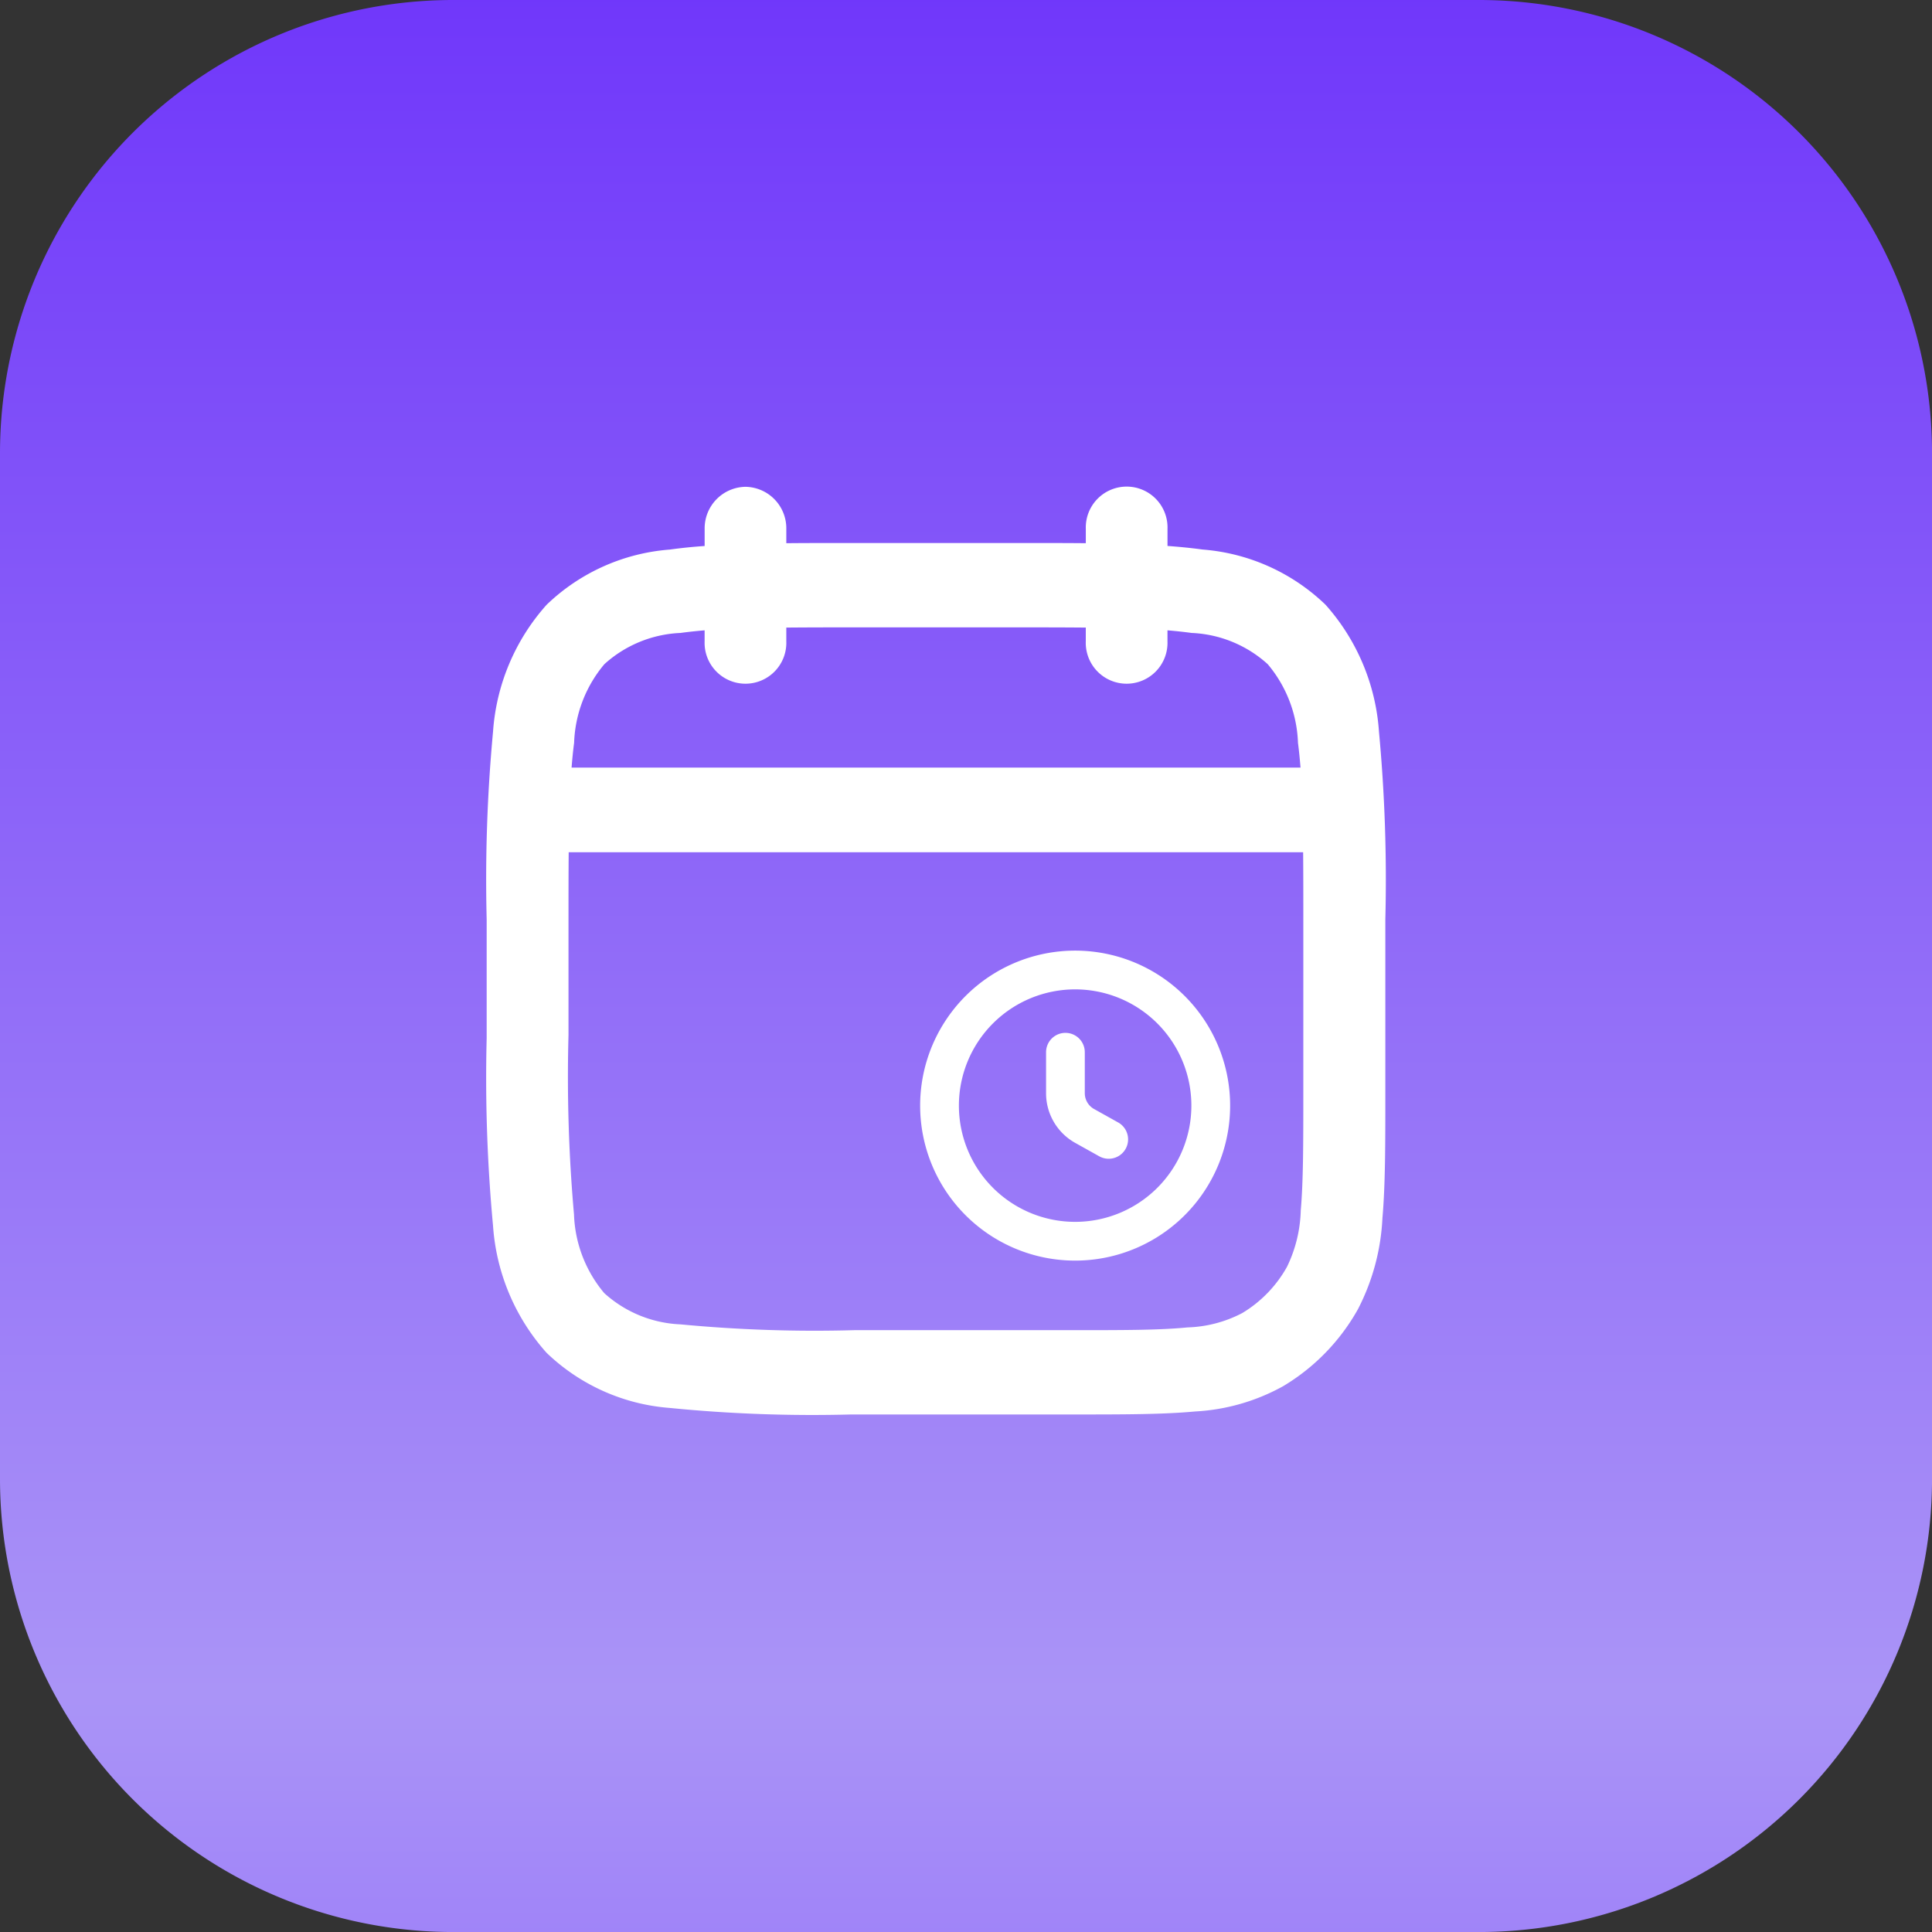 <svg id="Grupo_774" data-name="Grupo 774" xmlns="http://www.w3.org/2000/svg" xmlns:xlink="http://www.w3.org/1999/xlink" width="70.242" height="70.243" viewBox="0 0 70.242 70.243">
  <rect x="0" y="0" width="70.242" height="70.243" fill="#333333" stroke="none"/>
  <defs>
    <linearGradient id="linear-gradient" x1="0.5" x2="0.5" y2="1.746" gradientUnits="objectBoundingBox">
      <stop offset="0" stop-color="#7037fa"/>
      <stop offset="0.5" stop-color="#aa94f7"/>
      <stop offset="1" stop-color="#6424ff"/>
    </linearGradient>
  </defs>
  <g id="Grupo_757" data-name="Grupo 757">
    <g id="Grupo_106" data-name="Grupo 106" transform="translate(0)">
      <path id="Trazado_127" data-name="Trazado 127" d="M16.477,0H53.766A16.477,16.477,0,0,1,70.243,16.477V53.766A16.477,16.477,0,0,1,53.766,70.243H16.477A16.477,16.477,0,0,1,0,53.766V16.477A16.477,16.477,0,0,1,16.477,0Z" transform="translate(0)" fill="url(#linear-gradient)"/>
    </g>
  </g>
  <g id="Grupo_758" data-name="Grupo 758" transform="translate(17.699 17.699)">
    <g id="noun-clock-5416548" transform="translate(15.755 16.864)">
      <path id="Trazado_538" data-name="Trazado 538" d="M23.635,29.269A5.635,5.635,0,1,0,18,23.635,5.635,5.635,0,0,0,23.635,29.269Zm0-9.861a4.226,4.226,0,1,1-4.226,4.226,4.226,4.226,0,0,1,4.226-4.226Z" transform="translate(-18 -18)" fill="#fff"/>
      <path id="Trazado_539" data-name="Trazado 539" d="M45.056,38.994l.88.491a.7.7,0,0,0,.683-1.233l-.88-.491a.66.66,0,0,1-.331-.574V35.7A.7.7,0,1,0,44,35.7v1.483A2.065,2.065,0,0,0,45.056,38.994Z" transform="translate(-39.422 -32.007)" fill="#fff"/>
    </g>
    <path id="Trazado_540" data-name="Trazado 540" d="M13.154,3.75a1.509,1.509,0,0,1,1.485,1.533V5.8c.739-.007,1.528-.007,2.366-.007h6.157c.838,0,1.627,0,2.366.007V5.283a1.486,1.486,0,1,1,2.97,0V5.9c.449.033.872.075,1.271.13a7.251,7.251,0,0,1,4.474,2.007,7.719,7.719,0,0,1,1.944,4.619,57.892,57.892,0,0,1,.231,6.821V25.8c0,1.848,0,3.339-.106,4.542a8.022,8.022,0,0,1-.889,3.306A7.548,7.548,0,0,1,32.7,36.45a7.4,7.4,0,0,1-3.2.918c-1.165.109-2.608.109-4.4.109H17a52.613,52.613,0,0,1-6.606-.238,7.25,7.25,0,0,1-4.474-2.007,7.72,7.72,0,0,1-1.944-4.619,57.856,57.856,0,0,1-.231-6.821V19.479a57.854,57.854,0,0,1,.231-6.821A7.719,7.719,0,0,1,5.924,8.039,7.25,7.25,0,0,1,10.4,6.032c.4-.055.821-.1,1.27-.13V5.283A1.51,1.51,0,0,1,13.154,3.75ZM25.527,8.868v.5a1.486,1.486,0,1,0,2.97,0v-.4c.31.026.6.057.875.095a4.393,4.393,0,0,1,2.77,1.136,4.686,4.686,0,0,1,1.1,2.86c.037.283.067.584.092.9H6.832c.025-.32.055-.62.092-.9a4.686,4.686,0,0,1,1.1-2.86,4.393,4.393,0,0,1,2.77-1.136c.274-.038.565-.069.875-.095v.4a1.486,1.486,0,1,0,2.97,0v-.5c.745-.007,1.566-.008,2.475-.008h5.939C23.961,8.86,24.782,8.861,25.527,8.868Zm-18.8,8.169c-.007.769-.007,1.617-.007,2.555V23.68a56.687,56.687,0,0,0,.2,6.525,4.686,4.686,0,0,0,1.1,2.86,4.393,4.393,0,0,0,2.77,1.136,51.545,51.545,0,0,0,6.319.211h7.919c1.878,0,3.187,0,4.2-.1a4.587,4.587,0,0,0,1.985-.52,4.532,4.532,0,0,0,1.63-1.684,4.978,4.978,0,0,0,.5-2.05c.092-1.048.093-2.4.093-4.338V19.592c0-.938,0-1.786-.007-2.555Z" transform="translate(-3.75 -3.75)" fill="#fff" fill-rule="evenodd"/>
  </g>
</svg>
